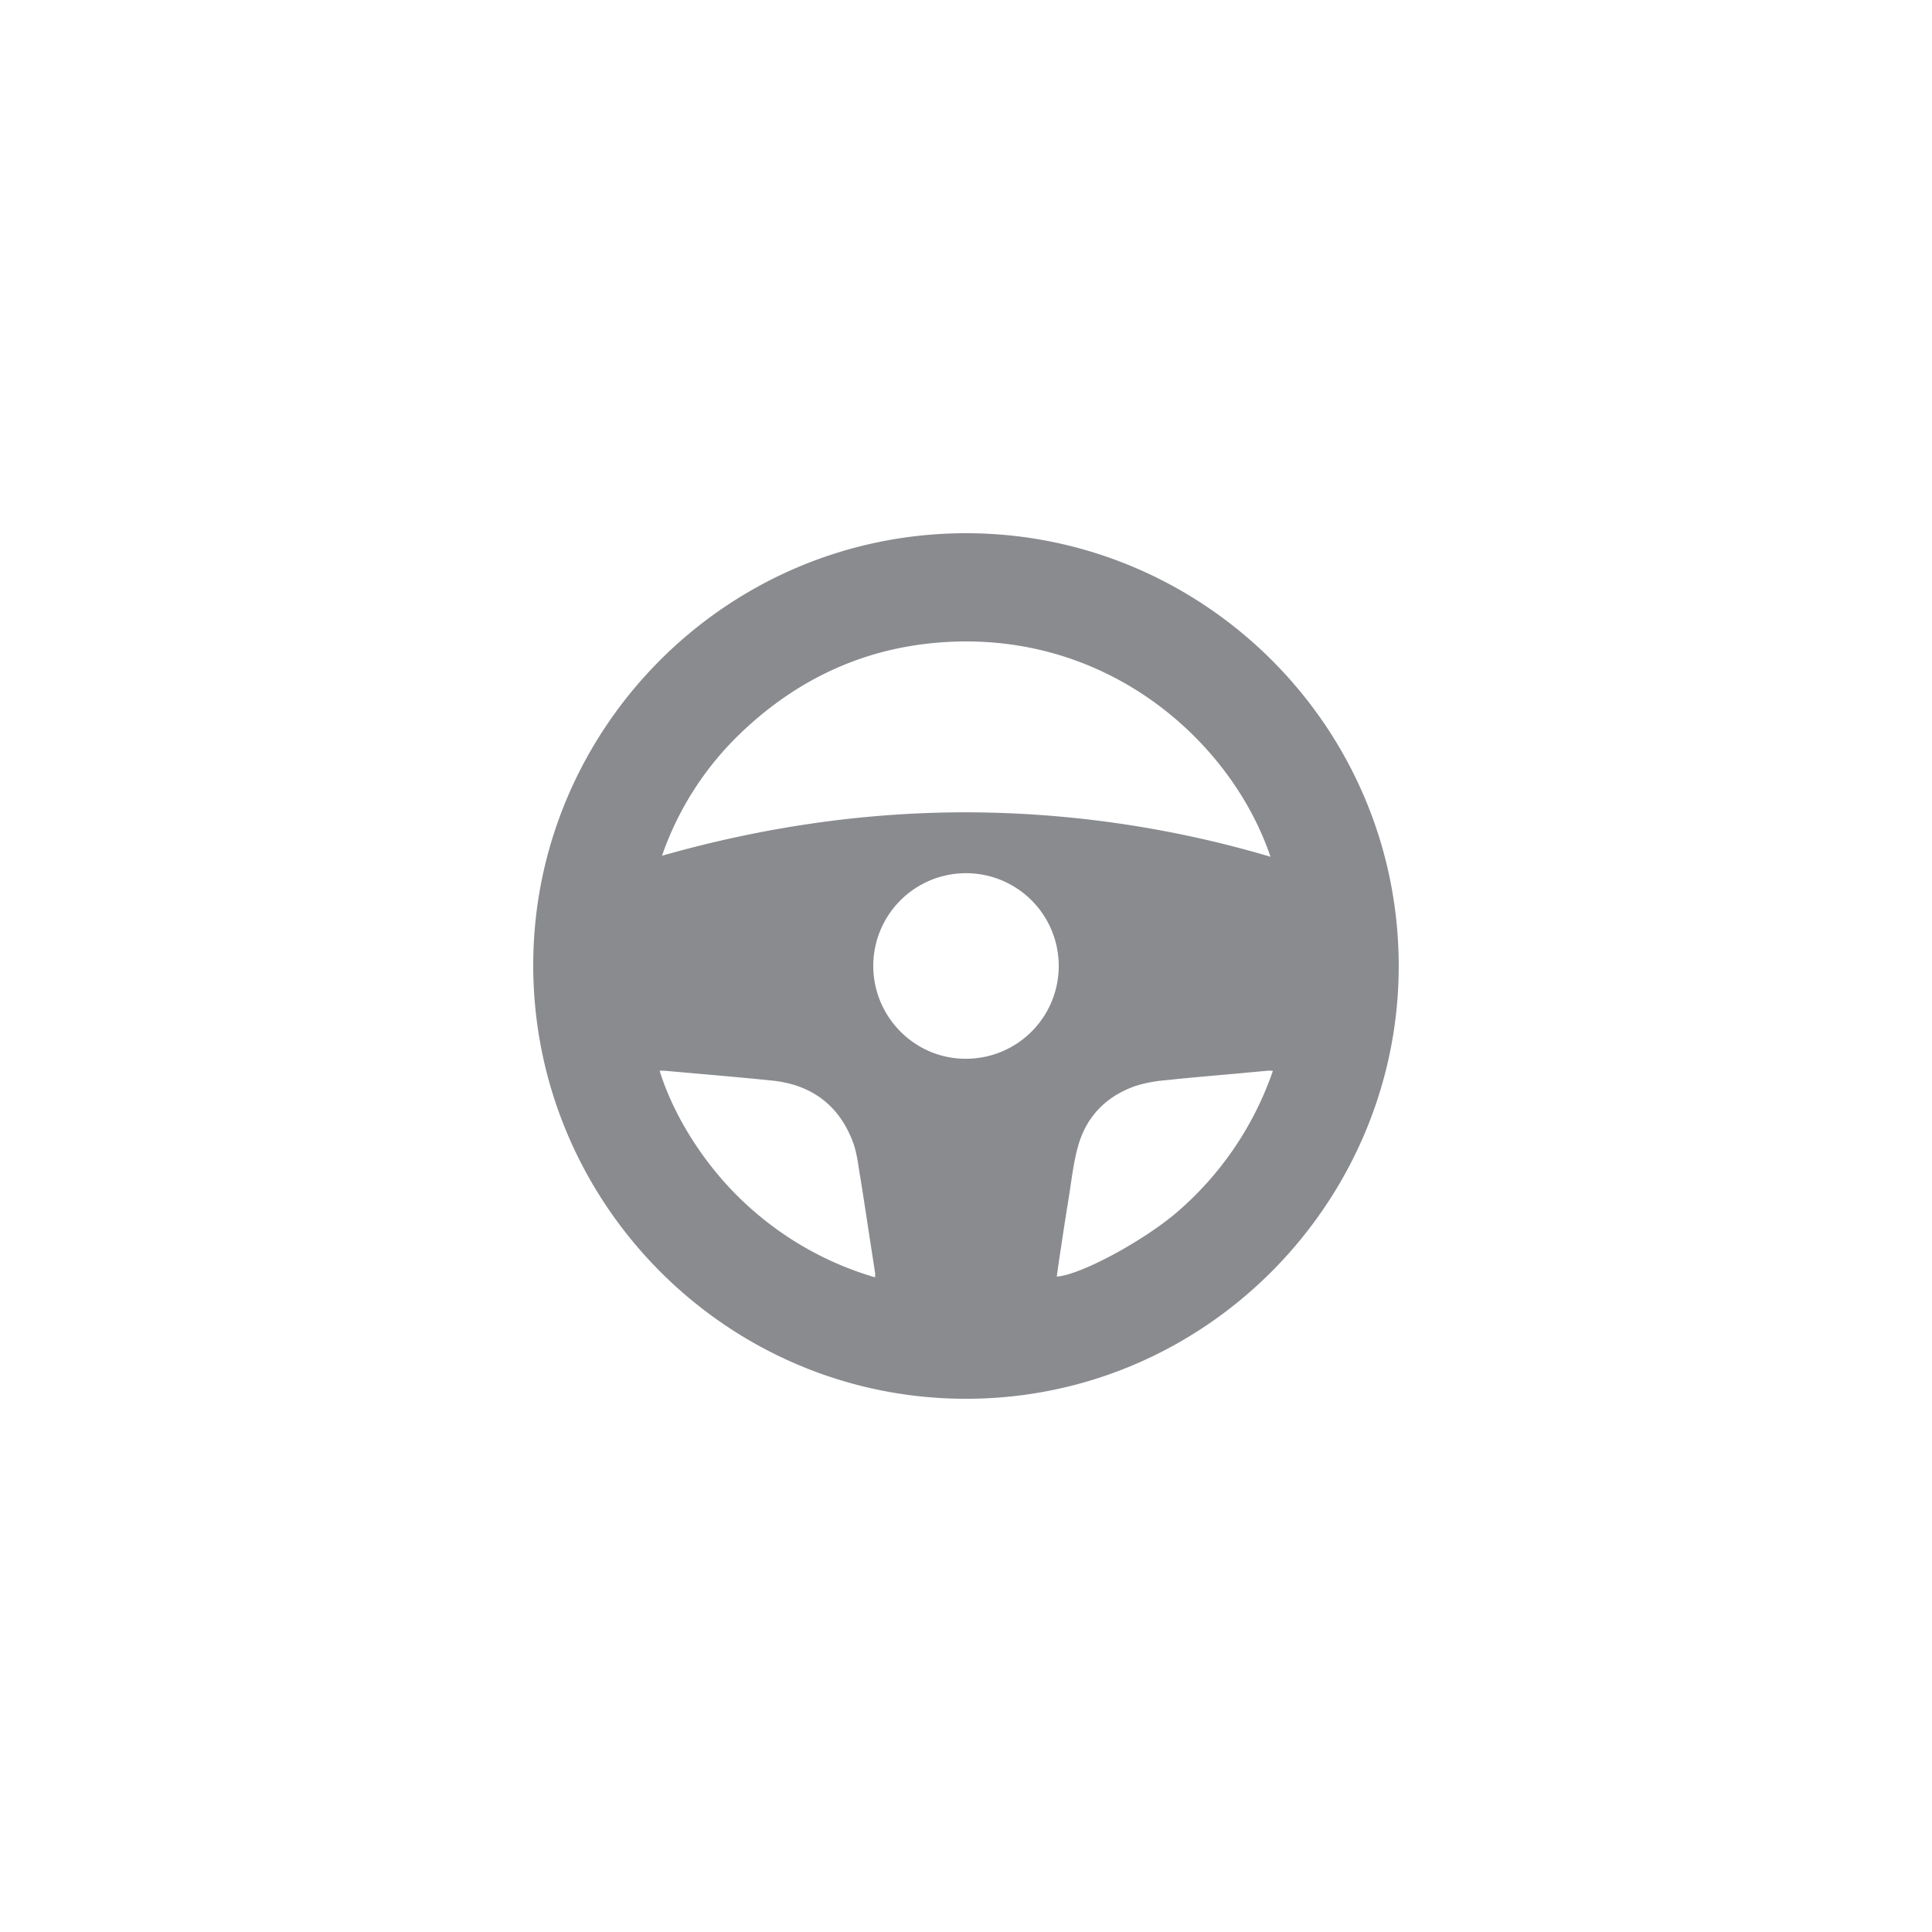 <svg xmlns="http://www.w3.org/2000/svg" viewBox="0 0 1000 1000"><defs><style>.cls-1{fill:#fff;}.cls-2{fill:#898b8e;}</style></defs><title>otomotif</title><g id="Layer_2" data-name="Layer 2"><g id="Layer_1-2" data-name="Layer 1"><rect class="cls-1" width="1000" height="1000"/><g id="Layer_2-2" data-name="Layer 2"><g id="Layer_1-2-2" data-name="Layer 1-2"><path class="cls-2" d="M499.18,724C375.75,723.61,275.43,622.38,276,498.46,276.62,376.31,376.88,275.14,501.65,276c122.48.84,223.54,101.4,222.31,226.3C722.77,623.15,623.42,724.48,499.18,724ZM342.65,442.92c51.56-14.64,104-22.48,157.42-22.47a558.5,558.5,0,0,1,157.53,23C637.92,385.13,575.67,328,491.31,332.23c-41.74,2.07-77.71,18.32-107.84,47.14A160.42,160.42,0,0,0,342.65,442.92ZM548,500a48,48,0,0,0-96-.08c0,26.39,21.4,48,47.58,48.09A48,48,0,0,0,548,500.43Q548,500.22,548,500ZM341.42,554.2c6.85,22.33,23.77,51.87,50.82,74.44a167.21,167.21,0,0,0,60.7,32.51,18,18,0,0,0,0-2.29c-.74-4.94-1.52-9.87-2.28-14.8-1.88-12.17-3.67-24.35-5.68-36.5-.92-5.56-1.57-11.32-3.54-16.53-7.27-19.18-21.59-29.65-41.86-31.73-18.47-1.9-37-3.41-55.47-5.08a24,24,0,0,0-2.73,0Zm317.46.11a20.46,20.46,0,0,0-2.45-.13c-4.39.39-8.79.81-13.18,1.22-13.35,1.22-26.71,2.3-40,3.73a70.09,70.09,0,0,0-15.6,3c-14.83,5.19-25.1,15.47-29.48,30.55-2.6,9-3.54,18.42-5.06,27.69-1.65,10-3.13,20-4.66,30.09-.52,3.4-1,6.82-1.47,10.31,12.47-.84,45.77-18.93,63-34a169,169,0,0,0,48.86-72.48Z"/></g></g></g></g></svg>